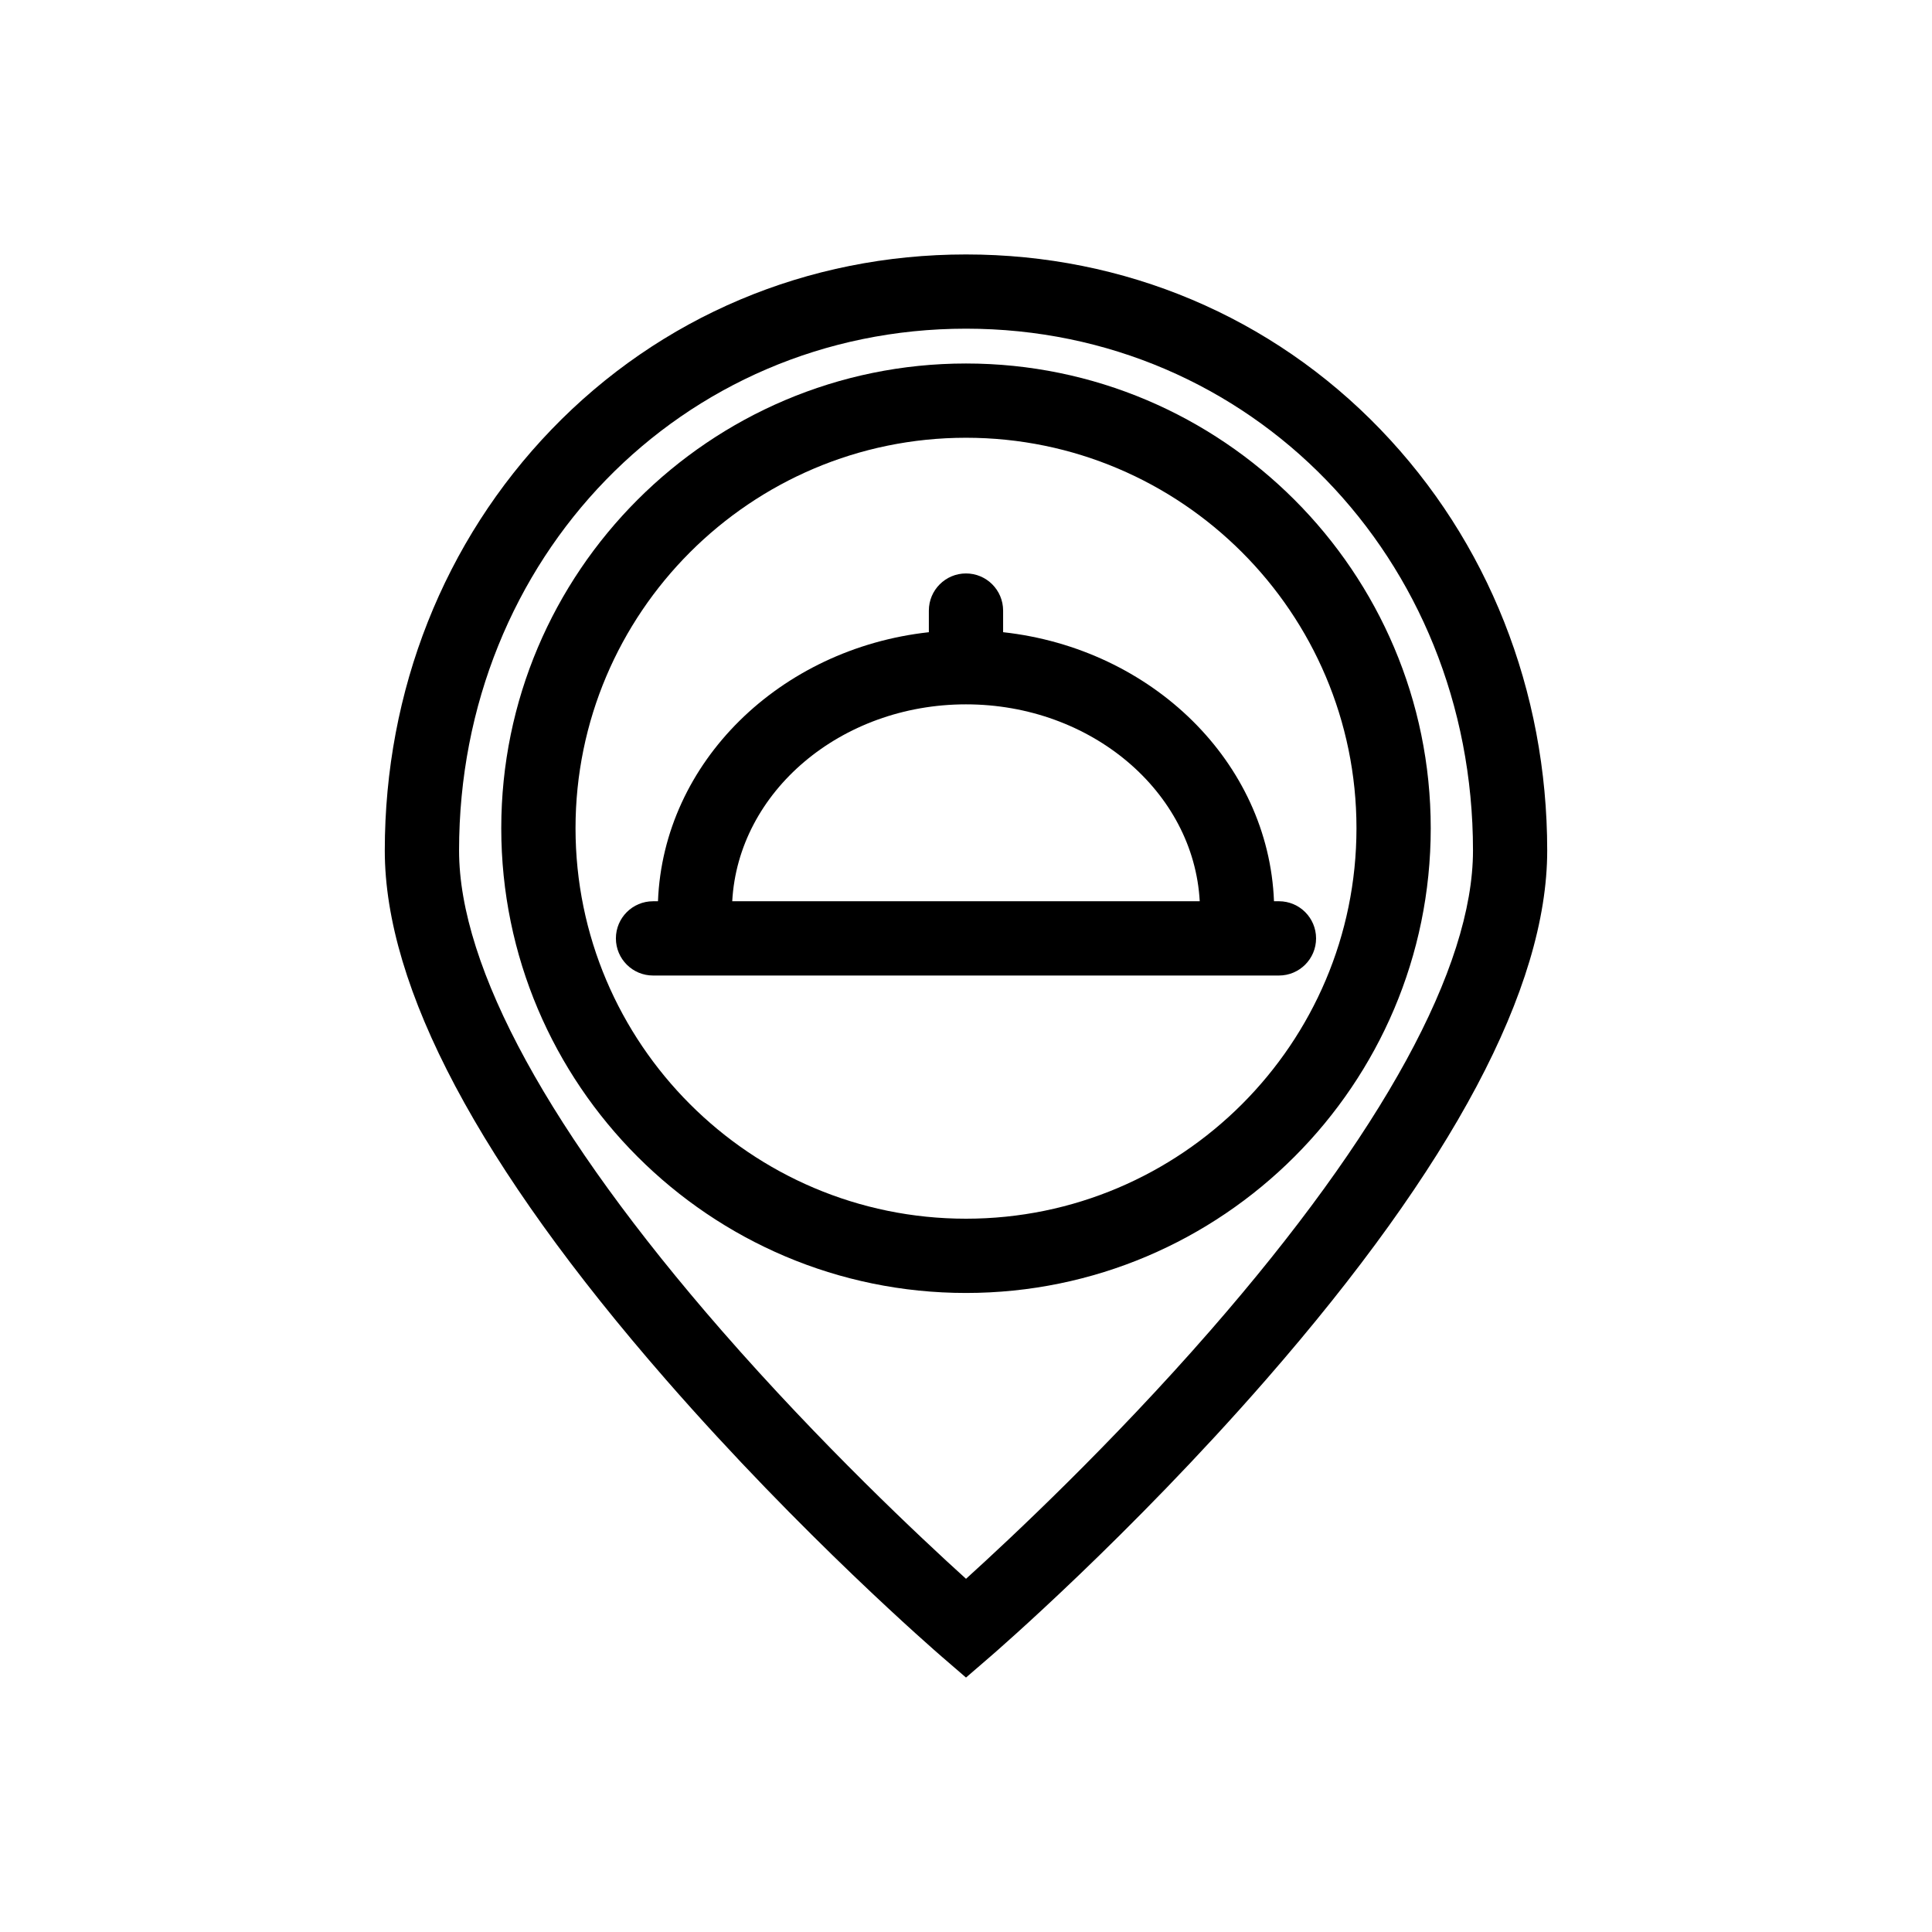 <?xml version="1.0" encoding="UTF-8"?>
<!-- The Best Svg Icon site in the world: iconSvg.co, Visit us! https://iconsvg.co -->
<svg fill="#000000" width="800px" height="800px" version="1.1" viewBox="144 144 512 512" xmlns="http://www.w3.org/2000/svg">
 <g>
  <path d="m482.93 382.84h-1.309c-1.426-36.848-32.309-66.957-71.785-71.301v-5.731c0-5.434-4.406-9.84-9.84-9.84s-9.84 4.406-9.84 9.84v5.734c-39.477 4.344-70.363 34.453-71.785 71.301h-1.312c-5.434 0-9.84 4.406-9.84 9.84 0 5.434 4.406 9.84 9.84 9.84h11.512 0.031 0.02 154.31c5.434 0 9.84-4.406 9.84-9.84 0-5.438-4.402-9.844-9.84-9.844zm-82.934-52.18c33.191 0 60.371 23.172 61.945 52.18h-123.89c1.574-29.008 28.754-52.18 61.945-52.18z"/>
  <path d="m509.86 257.83c-28.82-29.922-67.836-46.398-109.86-46.398-42.023 0-81.035 16.477-109.86 46.398-28.484 29.57-44.168 69.191-44.168 111.57 0 36.375 25.07 83.559 74.52 140.23 36.09 41.371 71.59 72.105 73.082 73.395l6.426 5.543 6.426-5.543c1.496-1.289 36.992-32.023 73.082-73.395 49.445-56.68 74.52-103.86 74.52-140.23 0-42.379-15.688-82-44.172-111.57zm-45.027 238.69c-26.32 30.188-52.938 55.109-64.828 65.879-11.859-10.738-38.379-35.562-64.68-65.707-45.578-52.246-69.668-96.262-69.668-127.3 0-77.543 59.012-138.29 134.35-138.29 75.336 0.004 134.35 60.746 134.35 138.29 0 30.996-24.039 74.957-69.52 127.12z"/>
  <path d="m400 240.33c-67.91 0-123.16 55.25-123.16 123.16 0 67.91 55.25 123.16 123.16 123.16s123.16-55.25 123.16-123.16c-0.004-67.906-55.254-123.16-123.16-123.16zm0 226.64c-57.059 0-103.48-46.422-103.48-103.48 0-57.059 46.422-103.48 103.48-103.48s103.48 46.422 103.48 103.48c-0.004 57.059-46.422 103.48-103.48 103.48z"/>
 </g>
</svg>